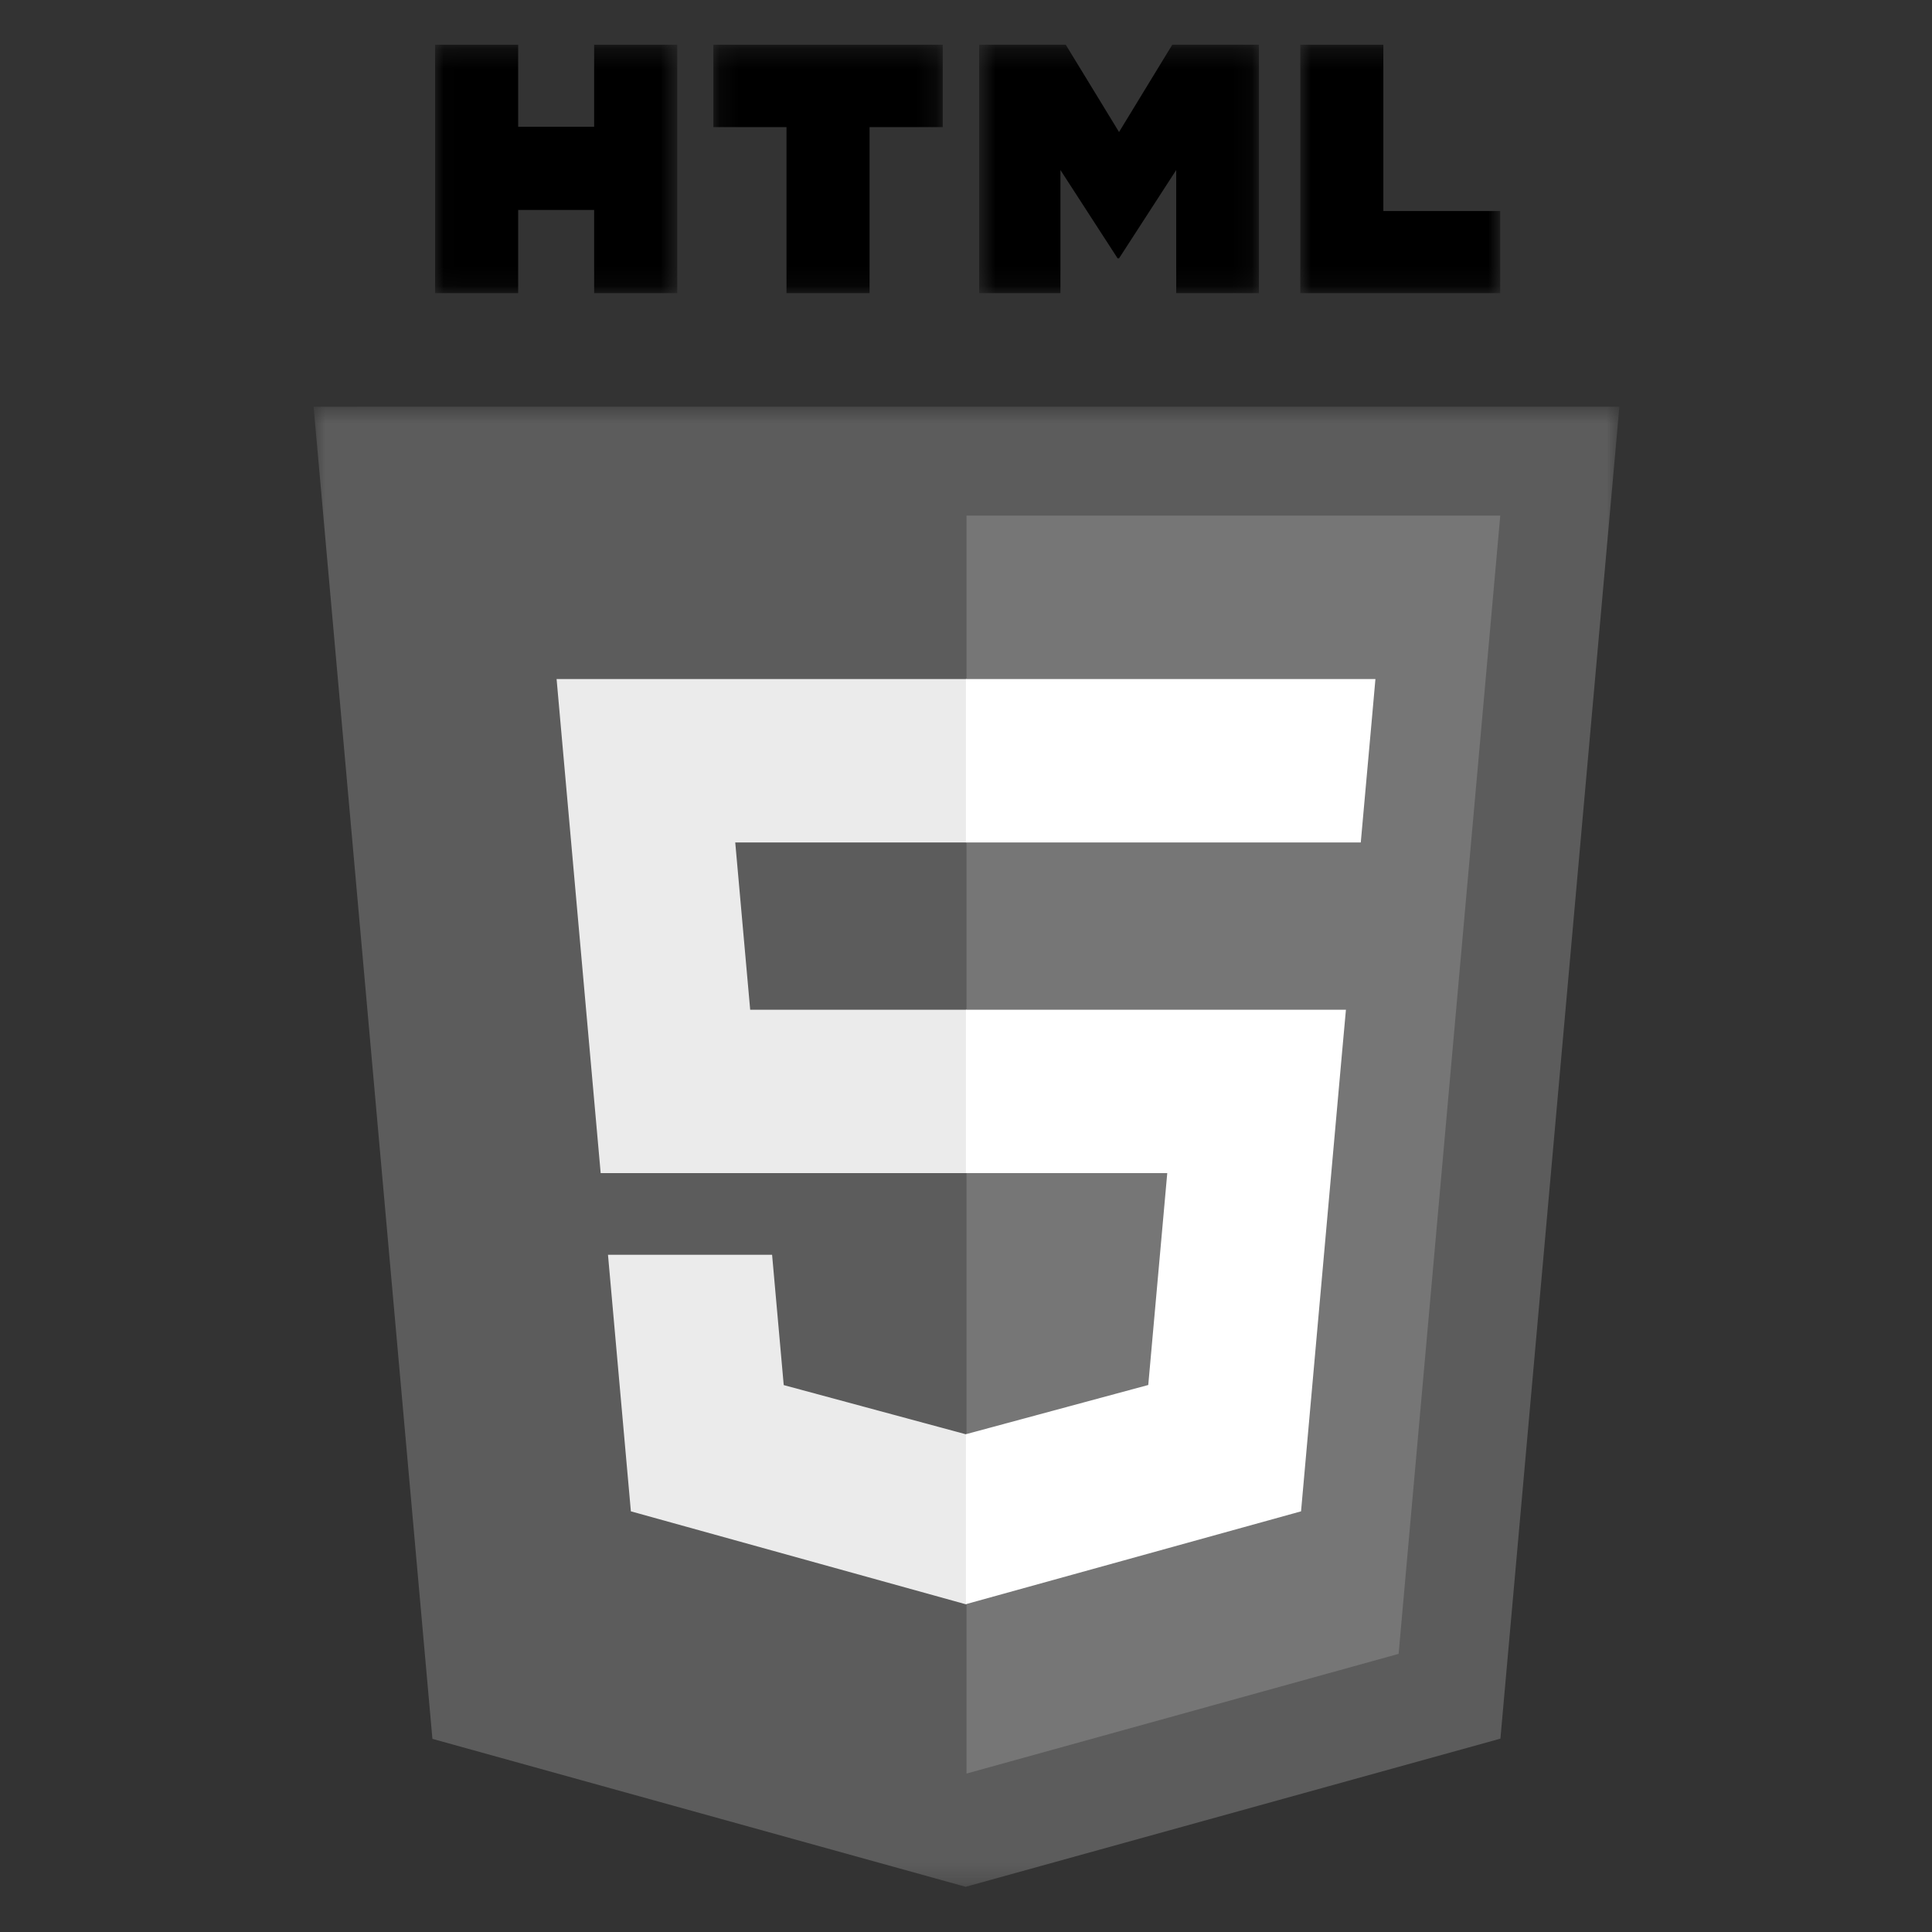 <svg xmlns="http://www.w3.org/2000/svg" width="98" height="98" viewBox="0 0 98 98" fill="none"><rect x="0" y="0" width="98" height="98" fill="#333333" stroke="none"/><mask id="mask0_37_49" style="mask-type:luminance" maskUnits="userSpaceOnUse" x="15" y="20" width="68" height="76"><path d="M15.876 20.58H82.16V95.712H15.876V20.58Z" fill="white"></path></mask><g mask="url(#mask0_37_49)"><path d="M82.142 20.631L76.108 88.192L48.983 95.707L21.934 88.203L15.907 20.631L82.141 20.63H82.143L82.142 20.631Z" fill="#5C5C5C"></path></g><path d="M49.025 89.964L70.944 83.892L76.1 26.157L49.025 26.157V89.964Z" fill="#767676"></path><path d="M37.295 42.732H49.025V34.444H28.233L28.431 36.668L30.469 59.506H49.025V51.22H38.053L37.295 42.732Z" fill="#EBEBEB"></path><path d="M39.164 63.649H30.84L32.001 76.662L48.986 81.375L49.025 81.365V72.742L48.989 72.752L39.754 70.258L39.164 63.649Z" fill="#EBEBEB"></path><mask id="mask1_37_49" style="mask-type:luminance" maskUnits="userSpaceOnUse" x="22" y="2" width="13" height="13"><path d="M22.019 2.269H34.367V14.896H22.019V2.269Z" fill="white"></path></mask><g mask="url(#mask1_37_49)"><path d="M22.07 2.269H26.284V6.43H30.138V2.269H34.352V14.87H30.138V10.65H26.284V14.87H22.07V2.269Z" fill="black"></path></g><mask id="mask2_37_49" style="mask-type:luminance" maskUnits="userSpaceOnUse" x="36" y="2" width="12" height="13"><path d="M36.131 2.269H47.826V14.896H36.131V2.269Z" fill="white"></path></mask><g mask="url(#mask2_37_49)"><path d="M39.895 6.448H36.185V2.269H47.821V6.448H44.108V14.87H39.895V6.448H39.895Z" fill="black"></path></g><mask id="mask3_37_49" style="mask-type:luminance" maskUnits="userSpaceOnUse" x="49" y="2" width="15" height="13"><path d="M49.654 2.269H63.897V14.896H49.654V2.269Z" fill="white"></path></mask><g mask="url(#mask3_37_49)"><path d="M49.667 2.269H54.06L56.763 6.697L59.463 2.269H63.859V14.87H59.663V8.624L56.763 13.104H56.69L53.79 8.624V14.87H49.667V2.269Z" fill="black"></path></g><mask id="mask4_37_49" style="mask-type:luminance" maskUnits="userSpaceOnUse" x="65" y="2" width="12" height="13"><path d="M65.923 2.269H76.115V14.896H65.923V2.269Z" fill="white"></path></mask><g mask="url(#mask4_37_49)"><path d="M65.956 2.269H70.17V10.705H76.097V14.87H65.956V2.269Z" fill="black"></path></g><path d="M48.997 59.505H59.209L58.245 70.253L48.997 72.749V81.37L65.995 76.662L66.12 75.261L68.07 53.443L68.272 51.219H48.997V59.505Z" fill="white"></path><path d="M48.997 42.711V42.732H69.025L69.192 40.869L69.57 36.668L69.768 34.444H48.997V42.711Z" fill="white"></path></svg>